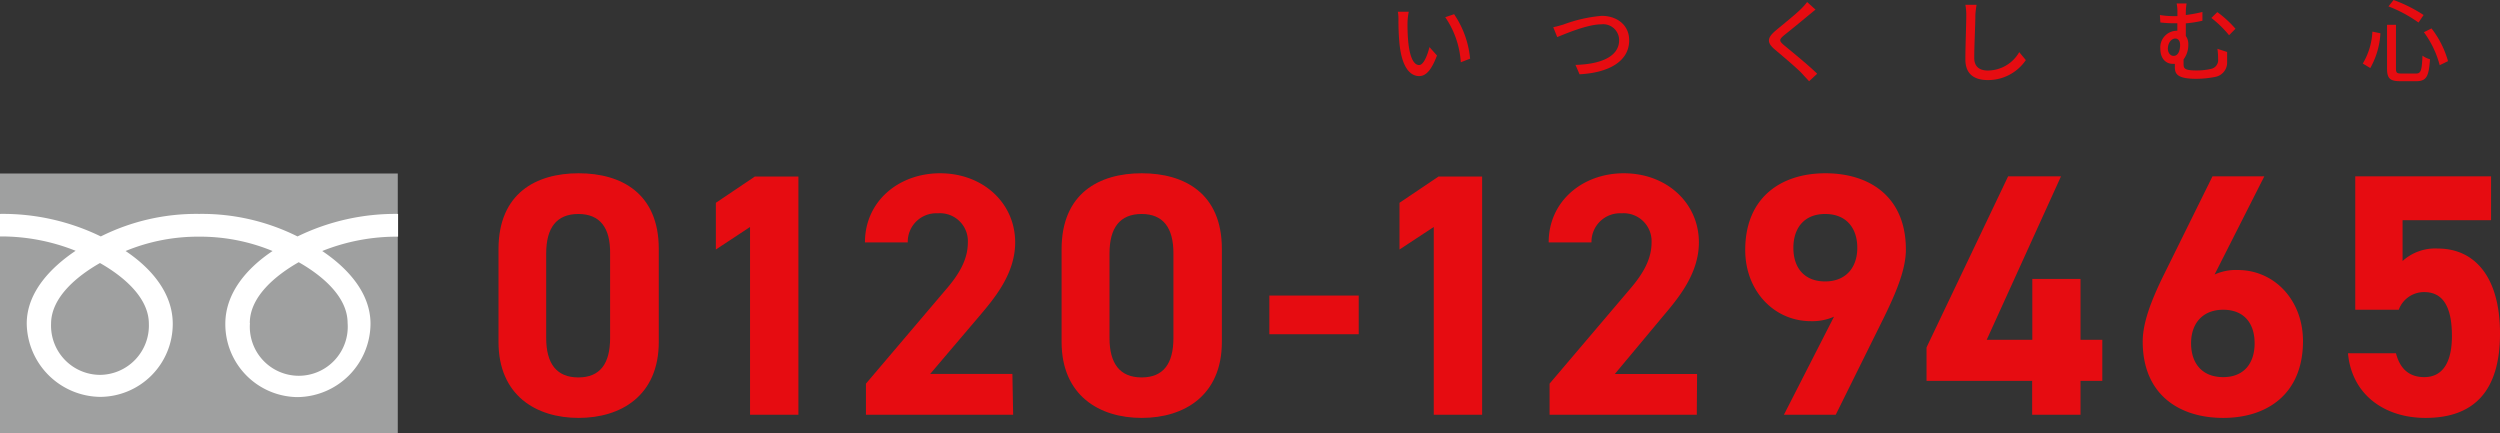 <svg xmlns="http://www.w3.org/2000/svg" width="332.85" height="57.67" viewBox="0 0 332.85 57.67">
  <rect x="0" y="0" width="332.85" height="57.67" fill="#333333" stroke="none"/>
  <g>
    <g>
      <path d="M87.71,45.52c0,7.13-5,10.12-10.67,10.12s-10.67-3-10.67-10.12V33.19c0-7.46,5-10.12,10.67-10.12s10.67,2.66,10.67,10.07ZM77,28.49c-2.9,0-4.28,1.84-4.28,5.25V45c0,3.41,1.38,5.25,4.28,5.25s4.23-1.84,4.23-5.25V33.74C81.27,30.33,79.89,28.49,77,28.49Z" style="fill: #e60c11"/>
      <path d="M106.3,55.22H99.86v-25l-4.55,3V27l5.2-3.5h5.79Z" style="fill: #e60c11"/>
      <path d="M134.89,55.22h-19.6V51.08l10.63-12.51c2-2.3,2.94-4.23,2.94-6.3a3.71,3.71,0,0,0-4-3.87,3.79,3.79,0,0,0-4,3.87h-5.7c0-5.48,4.5-9.2,10-9.2,5.7,0,10,3.95,10,9.2,0,4.18-2.76,7.45-4.79,9.84l-6.53,7.68h10.95Z" style="fill: #e60c11"/>
      <path d="M162.68,45.52c0,7.13-5,10.12-10.67,10.12s-10.67-3-10.67-10.12V33.19c0-7.46,5-10.12,10.67-10.12s10.67,2.66,10.67,10.07ZM152,28.49c-2.9,0-4.28,1.84-4.28,5.25V45c0,3.41,1.38,5.25,4.28,5.25s4.23-1.84,4.23-5.25V33.74C156.24,30.33,154.86,28.49,152,28.49Z" style="fill: #e60c11"/>
      <path d="M169,39.35H180.9V44.5H169Z" style="fill: #e60c11"/>
      <path d="M197.33,55.22h-6.44v-25l-4.56,3V27l5.2-3.5h5.8Z" style="fill: #e60c11"/>
      <path d="M225.91,55.22h-19.6V51.08l10.63-12.51c2-2.3,2.95-4.23,2.95-6.3a3.72,3.72,0,0,0-4-3.87,3.8,3.8,0,0,0-4,3.87h-5.7c0-5.48,4.51-9.2,10-9.2,5.71,0,10,3.95,10,9.2,0,4.18-2.76,7.45-4.78,9.84L215,49.79h10.95Z" style="fill: #e60c11"/>
      <path d="M244.18,42.16a7.06,7.06,0,0,1-3.08.6c-4.88,0-8.74-4-8.74-9.48,0-7,4.78-10.21,10.67-10.21s10.72,3.12,10.72,10.16c0,2.49-1.15,5.43-2.94,9.07l-6.4,12.92h-6.9ZM243,28.49c-2.76,0-4.23,1.84-4.23,4.51s1.47,4.47,4.23,4.47,4.28-1.85,4.28-4.47S245.84,28.49,243,28.49Z" style="fill: #e60c11"/>
      <path d="M274.4,23.48l-9.89,21.76h6.07v-8.1H277v8.1h2.9v5.47H277v4.51h-6.44V50.71H256.5V46.25l10.86-22.77Z" style="fill: #e60c11"/>
      <path d="M294.85,36.55a6.82,6.82,0,0,1,3.08-.6c4.88,0,8.69,4,8.69,9.47,0,7-4.73,10.22-10.62,10.22s-10.72-3.13-10.72-10.17c0-2.48,1.1-5.43,2.9-9.06l6.39-12.93h6.9ZM296,50.21c2.76,0,4.18-1.84,4.18-4.51s-1.42-4.46-4.18-4.46-4.28,1.84-4.28,4.46S293.14,50.21,296,50.21Z" style="fill: #e60c11"/>
      <path d="M319.37,41.24h-5.79V23.48h18.08v5.84H319.88v5.43a6.46,6.46,0,0,1,4.69-1.66c4.88,0,8.28,3.73,8.28,11.32s-3.4,11.23-9.93,11.23c-5.34,0-9.8-3-10.31-8.61H319c.51,2,1.7,3.18,3.77,3.18,2.3,0,3.68-1.75,3.68-5.48s-1.1-5.84-3.68-5.84A3.58,3.58,0,0,0,319.37,41.24Z" style="fill: #e60c11"/>
    </g>
    <g>
      <path d="M187.4,2.87a25.29,25.29,0,0,0,.09,2.67c.18,1.87.66,3.12,1.45,3.12.6,0,1.11-1.3,1.38-2.39l1,1.12c-.76,2-1.49,2.74-2.37,2.74-1.2,0-2.3-1.15-2.62-4.28a31.75,31.75,0,0,1-.14-3.18,6.11,6.11,0,0,0-.08-1.11l1.45,0A9.67,9.67,0,0,0,187.4,2.87Zm8.33,4.94-1.24.48a11.91,11.91,0,0,0-2.07-6l1.18-.4A12.66,12.66,0,0,1,195.73,7.81Z" style="fill: #e60c11"/>
      <path d="M208.17,3.26a19.25,19.25,0,0,1,5.08-1.15c2,0,3.66,1.19,3.66,3.26,0,2.79-2.71,4.32-6.61,4.52l-.54-1.25c3.15-.08,5.81-1,5.81-3.29a2.12,2.12,0,0,0-2.37-2.11c-1.86,0-4.79,1.26-5.87,1.7l-.53-1.32C207.23,3.54,207.73,3.39,208.17,3.26Z" style="fill: #e60c11"/>
      <path d="M241.72,1.28c-.3.23-.67.55-.91.74-.79.67-2.43,2-3.27,2.67-.69.59-.69.74,0,1.34,1,.83,3.24,2.64,4.4,3.79l-1.08,1c-.29-.34-.62-.66-.91-1-.65-.7-2.57-2.32-3.66-3.24s-1-1.55.09-2.48c.91-.77,2.64-2.14,3.44-2.94a8.26,8.26,0,0,0,.78-.89Z" style="fill: #e60c11"/>
      <path d="M263.16.64A12.57,12.57,0,0,0,263,2c0,1.32-.15,4.05-.15,5.71,0,1.25.8,1.68,1.82,1.68a4.84,4.84,0,0,0,4.17-2.45L269.72,8a6.07,6.07,0,0,1-5.05,2.66c-1.81,0-3-.78-3-2.75,0-1.69.12-4.75.12-5.9a7.2,7.2,0,0,0-.12-1.37Z" style="fill: #e60c11"/>
      <path d="M296.52,6.92c0,.66,0,.84,0,1.33a1.94,1.94,0,0,1-1.65,2,12.8,12.8,0,0,1-2.51.24c-2.55,0-2.8-.71-2.8-1.56,0-.14,0-.29,0-.43l-.3,0c-.75,0-1.63-.55-1.63-2a2.21,2.21,0,0,1,2.06-2.4.68.68,0,0,1,.2,0v-1h-.35a15.49,15.49,0,0,1-1.91-.11L287.57,2a11.93,11.93,0,0,0,1.91.15h.42V1.74a5.8,5.8,0,0,0-.1-1.28h1.32a7.78,7.78,0,0,0-.1,1.28V2a17.47,17.47,0,0,0,2.21-.41V2.76a15.6,15.6,0,0,1-2.21.35V4.79a1.82,1.82,0,0,1,.33,1.12,3.18,3.18,0,0,1-.63,2c0,.21,0,.44,0,.62,0,.6.15.85,1.73.85a8.31,8.31,0,0,0,1.93-.21,1.18,1.18,0,0,0,.94-1.26,10,10,0,0,0-.09-1.41Zm-7.13.52c.63,0,.87-.72.87-1.48,0-.51-.27-.83-.63-.83-.54,0-1,.57-1,1.37C288.65,7.1,289,7.44,289.39,7.44Zm5.82-5.83a14.18,14.18,0,0,1,2.42,2.22l-.85.86a14.55,14.55,0,0,0-2.36-2.3Z" style="fill: #e60c11"/>
      <path d="M316.93,4.43a10.59,10.59,0,0,1-1.35,4.63l-1-.6a9.09,9.09,0,0,0,1.28-4.25ZM319,3.3V9.13c0,.56.12.66.73.66h1.94c.66,0,.77-.41.86-2.38a3,3,0,0,0,1,.48c-.15,2.26-.46,2.92-1.82,2.92h-2.14c-1.38,0-1.76-.38-1.76-1.68V3.3ZM318.68,0a19.26,19.26,0,0,1,4,2L322,3a18.06,18.06,0,0,0-4-2.15Zm5.05,3.78a12.79,12.79,0,0,1,2.2,4.36l-1.11.54a12.89,12.89,0,0,0-2.1-4.39Z" style="fill: #e60c11"/>
    </g>
    <g>
      <rect y="23.1" width="52.96" height="34.57" style="fill: #9fa0a0"/>
      <path d="M13.31,49.91a6.55,6.55,0,0,1-6.51-6.8c0-3.55,3.52-6.39,6.51-8.09,3,1.7,6.51,4.54,6.51,8.09a6.56,6.56,0,0,1-6.51,6.8M33.26,43c0-3.55,3.52-6.39,6.51-8.09,3,1.7,6.51,4.54,6.51,8.09a6.52,6.52,0,1,1-13,0M53,28.48a29.74,29.74,0,0,0-13.39,3,28.46,28.46,0,0,0-13.1-3,28.41,28.41,0,0,0-13.09,3A29.72,29.72,0,0,0,0,28.48v3a26.68,26.68,0,0,1,10.07,1.91c-3.27,2.19-6.51,5.5-6.51,9.69a9.9,9.9,0,0,0,9.82,9.76A9.71,9.71,0,0,0,23,43.11c0-4.19-3-7.5-6.28-9.69a25.24,25.24,0,0,1,9.78-1.91,25.25,25.25,0,0,1,9.79,1.91C33,35.61,30,38.92,30,43.11a9.71,9.71,0,0,0,9.59,9.76,9.83,9.83,0,0,0,9.74-9.76c0-4.19-3.16-7.5-6.43-9.69A26.69,26.69,0,0,1,53,31.51Z" style="fill: #fff"/>
    </g>
  </g>
</svg>
